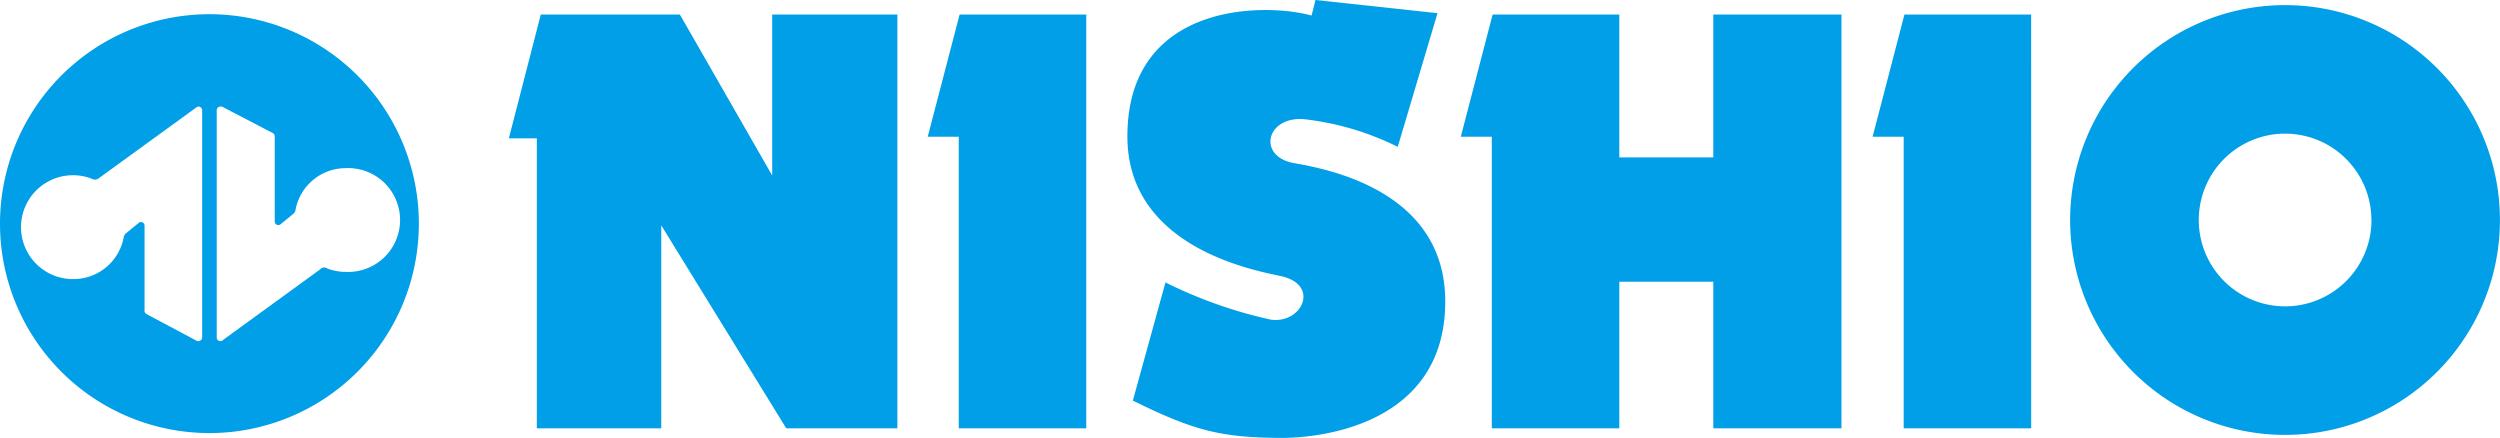 <svg id="レイヤー_2" data-name="レイヤー 2" xmlns="http://www.w3.org/2000/svg" width="153.775" height="26.932" viewBox="0 0 153.775 26.932">
  <g id="レイヤー_1" data-name="レイヤー 1">
    <path id="パス_64387" data-name="パス 64387" d="M0,14.132A12.882,12.882,0,1,1,12.882,27.014,12.882,12.882,0,0,1,0,14.132Zm5.836-2.705a.5.5,0,0,1-.175-.049,3.131,3.131,0,0,0-1.174-.224,3.194,3.194,0,0,0,0,6.389,3.145,3.145,0,0,0,3.124-2.579.4.4,0,0,1,.14-.238l.762-.622a.2.2,0,0,1,.161-.07.217.217,0,0,1,.217.224v5.228a.231.231,0,0,0,.14.217l3.082,1.643a.238.238,0,0,0,.322-.21V7.156a.224.224,0,0,0-.224-.224A.238.238,0,0,0,12.057,7L6.1,11.322a.391.391,0,0,1-.259.1Zm14.091,5.4a.384.384,0,0,1,.175.049,3.131,3.131,0,0,0,1.174.224,3.194,3.194,0,1,0,0-6.382,3.145,3.145,0,0,0-3.1,2.572.343.343,0,0,1-.133.238l-.769.629a.2.2,0,0,1-.154.063A.217.217,0,0,1,16.9,14V8.764a.231.231,0,0,0-.147-.217l-3.1-1.615a.21.21,0,0,0-.091,0,.224.224,0,0,0-.231.224v13.98a.224.224,0,0,0,.231.224.21.21,0,0,0,.154-.07l5.962-4.334A.356.356,0,0,1,19.928,16.83Z" transform="translate(0 -0.376)" fill="#009fe8"/>
    <path id="パス_64388" data-name="パス 64388" d="M55.3,1.28H46.744L44.78,8.892H46.5V26.73h7.654V14.246L61.842,26.73h6.836V1.28h-7.7v9.9Z" transform="translate(-13.48 -0.385)" fill="#009fe8"/>
    <path id="パス_64389" data-name="パス 64389" d="M91.391,1.28H83.6L81.64,8.794h1.908V26.73h7.843Z" transform="translate(-24.575 -0.385)" fill="#009fe8"/>
    <path id="パス_64390" data-name="パス 64390" d="M118.285.811,110.778,0l-.238.958C107.626.147,99.21.147,99.21,8.388c0,6.927,8,8.269,9.464,8.6,2.391.538,1.293,2.922-.622,2.677a27.869,27.869,0,0,1-6.5-2.293l-2.006,7.269c3.684,1.81,5.354,2.293,9.227,2.293,2.1,0,9.988-.7,9.988-8.388,0-6.591-6.745-8.073-9.275-8.507-2.244-.377-1.81-2.8.482-2.719a17.251,17.251,0,0,1,5.871,1.712Z" transform="translate(-29.864)" fill="#009fe8"/>
    <path id="パス_64391" data-name="パス 64391" d="M174.541,1.28h-7.794L164.79,8.794H166.7V26.73h7.843Z" transform="translate(-49.605 -0.385)" fill="#009fe8"/>
    <path id="パス_64392" data-name="パス 64392" d="M144.081,10.066V1.28h7.884V26.73h-7.884V17.713H138.3V26.73h-7.843V8.794H128.55l1.957-7.514H138.3v8.786Z" transform="translate(-38.696 -0.385)" fill="#009fe8"/>
    <path id="パス_64393" data-name="パス 64393" d="M200.71,13.661A5.312,5.312,0,1,1,195.4,8.355a5.312,5.312,0,0,1,5.305,5.305ZM195.4.45a13.218,13.218,0,1,0,13.211,13.213A13.218,13.218,0,0,0,195.4.45Z" transform="translate(-54.84 -0.135)" fill="#009fe8"/>
  </g>
</svg>
